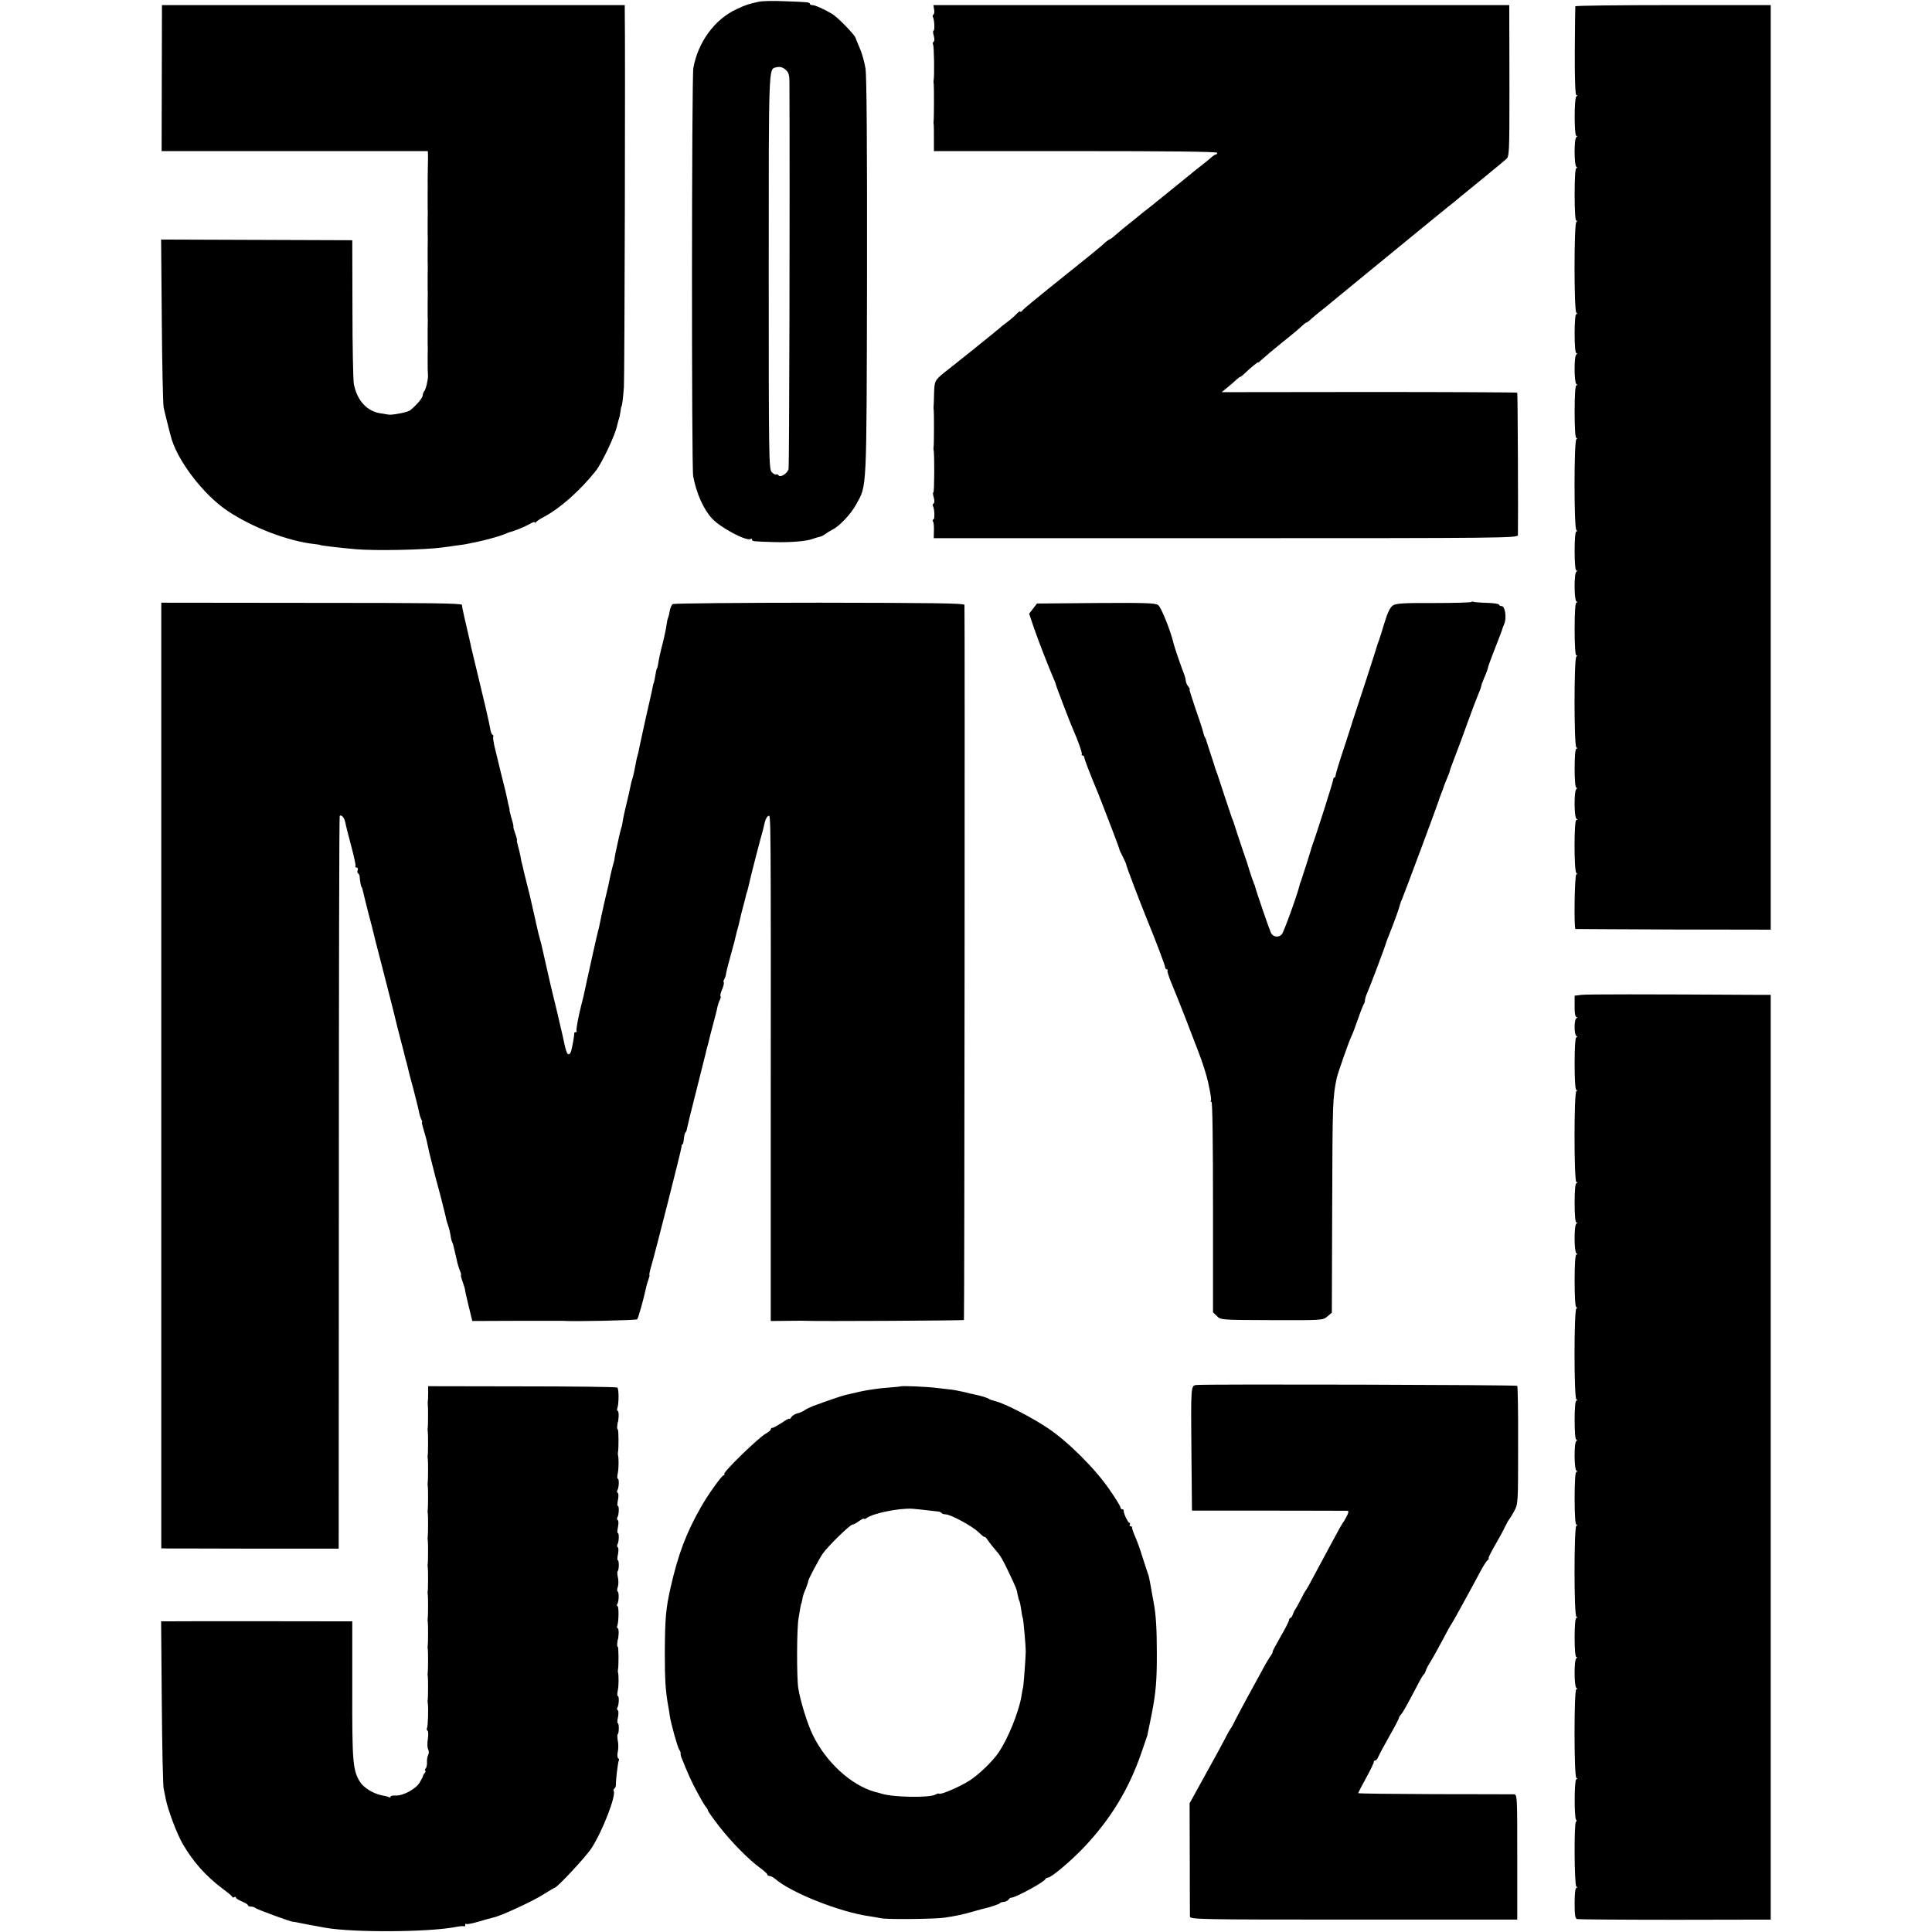 <?xml version="1.0" standalone="no"?>
<!DOCTYPE svg PUBLIC "-//W3C//DTD SVG 20010904//EN"
 "http://www.w3.org/TR/2001/REC-SVG-20010904/DTD/svg10.dtd">
<svg version="1.0" xmlns="http://www.w3.org/2000/svg"
 width="1138pt" height="1138pt" viewBox="0 0 1138 1138"
 preserveAspectRatio="xMidYMid meet">
<g transform="translate(0,1138) scale(0.1,-0.1)"
fill="#000000" stroke="none">
<path d="M4470 11370 c-67 -15 -75 -18 -131 -44 -128 -58 -228 -194 -255 -347
-10 -56 -11 -2350 -1 -2404 19 -101 61 -196 112 -250 51 -55 202 -134 226
-120 5 4 9 2 9 -3 0 -11 1 -11 129 -15 97 -3 196 5 231 20 8 3 24 8 34 10 11
2 27 9 35 16 9 7 28 19 44 27 42 21 109 92 139 147 65 119 62 50 65 1335 1
783 -2 1189 -9 1235 -6 37 -21 91 -34 120 -13 30 -24 57 -25 61 -8 21 -107
123 -139 141 -50 29 -99 51 -115 51 -8 0 -15 3 -15 8 0 9 -13 10 -155 15 -60
3 -126 1 -145 -3z m160 -403 c15 -13 20 -30 20 -69 3 -701 -1 -2262 -5 -2280
-7 -28 -50 -54 -60 -37 -4 5 -10 7 -14 4 -5 -2 -16 4 -26 15 -16 17 -17 93
-17 1178 0 1216 -1 1195 42 1205 25 6 40 2 60 -16z"/>
<path d="M953 10920 l-1 -430 784 0 784 0 1 -22 c0 -13 0 -48 -1 -78 0 -30 -1
-62 -1 -70 0 -8 1 -44 0 -80 0 -36 0 -72 0 -80 1 -8 1 -44 0 -80 0 -36 0 -72
0 -80 1 -8 1 -44 0 -80 0 -36 0 -72 0 -80 1 -8 1 -44 0 -80 0 -36 0 -72 0 -80
1 -8 1 -44 0 -80 0 -36 0 -72 0 -80 1 -8 1 -44 0 -80 0 -36 0 -72 0 -80 1 -8
1 -46 0 -85 0 -67 0 -79 2 -107 1 -25 -13 -83 -22 -92 -5 -6 -9 -17 -9 -25 0
-14 -35 -56 -74 -88 -13 -11 -111 -30 -129 -25 -4 1 -23 4 -42 7 -82 10 -143
76 -161 175 -4 25 -8 225 -8 445 l-1 400 -563 2 -563 2 4 -477 c2 -262 7 -493
11 -512 4 -19 14 -62 23 -95 8 -33 16 -64 18 -70 32 -138 190 -347 335 -444
146 -98 357 -179 515 -196 17 -2 30 -4 30 -5 0 -3 119 -17 210 -25 117 -10
404 -4 509 10 22 3 61 8 86 12 25 3 54 7 65 10 11 2 31 6 45 9 51 10 141 35
168 46 15 6 29 12 32 13 31 7 90 32 117 47 18 11 33 16 33 11 0 -4 4 -3 8 2 4
6 24 19 45 30 95 50 214 155 306 271 36 45 115 212 126 267 2 10 7 27 10 38 4
10 8 31 10 47 2 15 4 27 5 27 4 0 10 48 15 115 4 55 9 1998 5 2223 l0 27
-1363 0 -1363 0 -1 -430z"/>
<path d="M5502 11325 c3 -14 1 -28 -4 -31 -4 -3 -6 -9 -3 -14 9 -15 12 -80 4
-80 -4 0 -4 -13 1 -30 5 -18 5 -32 -1 -36 -5 -3 -6 -10 -3 -16 6 -10 9 -187 3
-214 -1 -5 0 -13 1 -19 2 -12 2 -208 -1 -221 -1 -5 0 -13 1 -19 1 -5 1 -43 1
-82 l0 -73 834 0 c550 0 835 -3 835 -10 0 -5 -4 -10 -8 -10 -5 0 -17 -8 -28
-18 -10 -9 -39 -33 -64 -52 -25 -19 -47 -37 -50 -40 -3 -3 -39 -32 -80 -65
-100 -81 -109 -88 -130 -105 -9 -8 -32 -26 -50 -40 -18 -14 -41 -32 -50 -40
-10 -8 -35 -28 -56 -45 -21 -16 -55 -45 -75 -62 -20 -18 -39 -33 -43 -33 -3 0
-14 -8 -25 -17 -16 -16 -43 -38 -108 -91 -12 -9 -30 -24 -40 -32 -10 -8 -88
-71 -173 -139 -85 -68 -161 -131 -167 -139 -7 -9 -13 -12 -13 -7 0 5 -9 -1
-20 -12 -11 -12 -36 -34 -57 -50 -21 -15 -40 -31 -43 -34 -3 -3 -75 -62 -160
-130 -85 -68 -159 -127 -165 -131 -59 -48 -61 -52 -63 -125 -1 -39 -2 -75 -3
-80 -1 -4 0 -12 1 -18 2 -12 2 -208 -1 -221 -1 -5 -1 -11 0 -14 6 -16 5 -250
-1 -250 -4 0 -3 -13 2 -30 5 -18 5 -32 -1 -36 -5 -3 -7 -9 -4 -14 10 -16 12
-80 3 -80 -5 0 -6 -5 -2 -12 4 -6 6 -31 5 -55 l-1 -43 1720 0 c1631 0 1720 1
1721 18 2 95 -1 835 -4 839 -3 2 -395 4 -873 4 l-868 -1 34 28 c19 15 42 35
52 45 10 9 20 17 23 17 3 0 16 10 29 23 36 34 76 67 76 62 0 -3 8 3 18 13 24
22 65 57 127 107 73 58 96 78 117 98 10 9 20 17 23 17 3 0 16 9 28 21 12 11
35 30 50 42 29 22 35 28 103 84 64 53 457 375 504 413 24 19 63 51 86 70 23
19 55 45 70 57 16 12 43 34 59 48 29 24 45 37 131 107 102 84 127 104 145 120
19 15 20 32 20 405 0 213 -1 414 -1 446 l0 57 -1696 0 -1696 0 4 -25z"/>
<path d="M9279 11343 c-1 -5 -2 -124 -3 -265 -1 -166 3 -258 9 -258 7 0 7 -3
0 -8 -13 -9 -13 -232 0 -232 7 0 6 -3 0 -8 -14 -9 -13 -165 0 -174 7 -5 7 -8
0 -8 -6 0 -10 -58 -10 -155 0 -97 4 -155 10 -155 6 0 6 -3 0 -8 -14 -10 -14
-524 0 -534 7 -5 7 -8 0 -8 -6 0 -10 -45 -10 -115 0 -70 4 -115 10 -115 6 0 6
-3 0 -8 -14 -9 -13 -165 0 -174 7 -5 7 -8 0 -8 -6 0 -10 -58 -10 -155 0 -97 4
-155 10 -155 6 0 6 -3 0 -8 -14 -10 -14 -524 0 -534 7 -5 7 -8 0 -8 -6 0 -10
-45 -10 -115 0 -70 4 -115 10 -115 6 0 6 -3 0 -8 -14 -9 -13 -165 0 -174 7 -5
7 -8 0 -8 -6 0 -10 -58 -10 -155 0 -97 4 -155 10 -155 6 0 6 -3 0 -8 -14 -10
-14 -524 0 -534 7 -5 7 -8 0 -8 -6 0 -10 -45 -10 -115 0 -70 4 -115 10 -115 6
0 6 -3 0 -8 -14 -9 -13 -165 0 -174 7 -5 7 -8 0 -8 -14 0 -14 -302 0 -312 6
-5 6 -8 0 -8 -10 0 -15 -319 -5 -322 3 0 263 -2 578 -3 l572 -1 0 2723 0 2723
-575 0 c-316 0 -576 -3 -576 -7z"/>
<path d="M8667 7834 c-3 -3 -103 -6 -222 -6 -178 1 -221 -2 -240 -14 -17 -11
-31 -41 -50 -102 -14 -48 -29 -94 -32 -102 -3 -8 -7 -19 -9 -25 -4 -18 -135
-419 -141 -435 -3 -8 -7 -19 -8 -25 -1 -5 -24 -75 -50 -155 -27 -80 -48 -151
-48 -157 0 -7 -3 -13 -7 -13 -4 0 -7 -6 -7 -12 0 -11 -101 -328 -120 -378 -3
-8 -7 -20 -9 -27 -3 -14 -53 -171 -61 -193 -4 -8 -7 -17 -7 -20 -14 -60 -94
-280 -106 -294 -20 -21 -54 -15 -65 12 -13 31 -87 247 -90 262 -2 8 -4 16 -5
18 -2 1 -3 5 -5 10 -1 4 -4 14 -8 22 -5 14 -29 88 -32 100 -2 5 -6 17 -24 70
-10 30 -52 155 -56 170 -1 3 -4 12 -8 20 -3 8 -24 71 -47 140 -22 69 -43 132
-47 140 -3 8 -7 20 -8 25 -2 6 -13 42 -26 80 -13 39 -23 72 -24 75 0 3 -3 10
-7 16 -4 6 -9 21 -12 35 -3 13 -23 75 -45 137 -21 61 -37 112 -34 112 3 0 0 7
-7 15 -7 9 -14 23 -15 33 -1 9 -4 24 -7 32 -15 37 -60 167 -64 185 -17 75 -74
218 -92 231 -18 12 -74 14 -368 12 l-346 -3 -23 -30 -23 -30 27 -80 c27 -79
90 -240 117 -302 8 -17 14 -34 14 -37 0 -6 84 -225 100 -261 30 -67 57 -144
52 -149 -3 -3 -1 -6 5 -6 5 0 10 -6 10 -12 1 -11 28 -83 78 -203 5 -11 9 -22
10 -25 1 -3 5 -14 10 -25 46 -118 108 -281 108 -285 -1 -3 8 -23 20 -45 11
-22 20 -42 20 -45 -1 -7 83 -227 127 -335 48 -116 103 -263 103 -272 0 -7 5
-13 10 -13 6 0 8 -3 4 -6 -3 -3 7 -36 22 -72 16 -37 52 -128 81 -202 28 -74
63 -164 77 -200 25 -63 50 -143 59 -184 16 -75 21 -106 16 -111 -3 -3 -1 -5 4
-5 6 0 9 -244 9 -620 l0 -620 23 -22 c22 -23 25 -23 323 -24 299 -1 302 -1
328 22 l26 22 2 614 c2 639 3 650 27 769 7 30 71 214 86 244 6 11 23 57 39
103 16 46 32 86 35 89 3 4 6 13 6 21 0 8 6 28 14 45 15 33 106 274 110 292 2
6 8 24 15 40 34 85 65 172 67 185 2 8 7 23 13 35 10 22 212 564 216 580 1 6 8
24 14 40 7 17 14 35 15 40 1 6 10 27 19 49 9 21 17 41 17 45 0 3 13 40 29 81
16 41 51 134 76 205 26 72 54 145 62 164 8 18 17 41 18 50 2 9 4 17 5 19 2 1
3 5 5 10 1 4 8 21 15 37 7 17 14 35 14 40 1 9 29 84 67 180 7 17 13 35 15 40
1 6 8 24 15 41 15 37 4 104 -16 104 -8 0 -15 4 -15 8 0 5 -32 10 -72 11 -39 1
-75 4 -79 6 -3 3 -9 2 -12 -1z"/>
<path d="M950 5045 l0 -2785 43 -1 c23 0 258 0 522 -1 l480 0 1 2156 c0 1185
2 2158 5 2160 10 10 28 -11 33 -39 3 -17 19 -79 35 -139 16 -61 28 -114 25
-118 -3 -4 0 -8 6 -8 7 0 10 -7 7 -15 -4 -8 -2 -17 3 -20 5 -3 9 -13 9 -23 0
-16 8 -57 11 -57 2 0 7 -17 19 -70 5 -22 15 -58 20 -80 6 -22 15 -58 21 -80 5
-22 36 -146 70 -275 33 -129 63 -246 66 -260 3 -13 16 -67 30 -120 14 -52 27
-103 29 -113 2 -10 7 -27 10 -37 3 -10 7 -27 9 -37 2 -10 16 -63 31 -118 14
-55 29 -113 32 -130 3 -16 9 -38 14 -47 5 -10 8 -18 5 -18 -3 0 2 -21 10 -47
8 -27 17 -58 19 -70 10 -49 15 -70 30 -128 9 -33 17 -67 19 -75 2 -8 16 -60
31 -115 14 -55 28 -111 31 -125 2 -14 9 -36 14 -50 5 -14 11 -39 14 -57 2 -17
7 -36 10 -41 3 -4 7 -19 10 -33 3 -13 10 -42 15 -64 4 -22 13 -52 19 -67 7
-16 10 -28 7 -28 -2 0 2 -18 10 -40 8 -22 14 -43 14 -45 -1 -3 9 -46 21 -96
l22 -90 262 1 c143 0 266 0 271 0 67 -5 432 3 438 9 7 7 37 115 53 188 2 12 9
34 14 48 5 14 8 25 5 25 -2 0 2 21 10 48 28 97 178 688 179 705 0 9 3 17 6 17
3 0 7 14 8 32 2 18 6 35 10 38 4 3 7 12 8 20 1 8 25 107 54 220 28 113 54 213
56 223 2 10 6 27 9 37 3 10 8 27 10 37 2 10 13 54 25 98 12 44 24 91 26 104 3
13 9 32 14 41 5 10 7 20 4 23 -3 2 1 21 10 40 8 19 12 38 9 41 -3 2 -1 11 3
18 4 7 9 19 10 28 0 8 13 59 28 113 15 53 29 106 31 118 2 11 7 29 10 39 3 10
8 28 10 39 11 47 13 58 25 101 7 25 13 50 14 55 1 6 5 19 9 30 3 11 8 31 11
45 3 19 58 233 81 315 1 6 6 24 10 42 4 17 13 34 21 37 15 6 15 71 14 -1987
l0 -988 102 1 c57 1 108 1 113 0 40 -3 920 1 923 5 3 3 6 4150 3 4212 -1 10
-190 12 -853 13 -469 0 -858 -4 -865 -8 -7 -4 -15 -23 -18 -41 -3 -19 -8 -37
-10 -41 -3 -4 -6 -22 -9 -41 -2 -19 -11 -61 -19 -94 -16 -62 -26 -105 -31
-140 -2 -11 -4 -20 -5 -20 -2 0 -4 -10 -7 -22 -2 -13 -6 -33 -8 -45 -3 -13 -5
-23 -6 -23 -1 0 -4 -11 -6 -24 -2 -14 -20 -92 -39 -175 -18 -83 -36 -163 -39
-179 -2 -15 -7 -35 -10 -45 -5 -16 -8 -31 -21 -99 -3 -16 -8 -35 -11 -43 -3
-8 -8 -26 -10 -40 -3 -14 -11 -52 -19 -85 -15 -60 -25 -107 -29 -135 -1 -8 -5
-24 -9 -35 -3 -11 -8 -31 -11 -45 -5 -25 -10 -48 -22 -102 -3 -15 -5 -30 -5
-33 0 -2 -5 -19 -10 -37 -5 -18 -11 -44 -14 -58 -7 -38 -12 -58 -35 -155 -11
-49 -23 -103 -26 -120 -3 -16 -7 -36 -10 -44 -2 -8 -16 -66 -30 -130 -14 -64
-28 -125 -30 -136 -3 -11 -7 -31 -10 -45 -6 -32 -24 -110 -30 -130 -16 -62
-32 -146 -28 -152 3 -4 0 -8 -5 -8 -6 0 -10 -3 -9 -7 2 -8 -10 -76 -18 -105
-3 -10 -9 -18 -14 -18 -11 0 -18 22 -36 110 -3 14 -19 81 -35 150 -17 69 -32
132 -34 140 -2 8 -13 58 -25 110 -12 52 -23 102 -25 110 -1 8 -8 35 -15 60 -7
25 -14 54 -16 65 -3 11 -9 39 -14 63 -6 23 -14 62 -20 87 -5 24 -17 73 -26
107 -9 35 -18 71 -20 81 -2 10 -5 26 -8 35 -3 9 -8 31 -10 47 -3 17 -10 45
-15 63 -5 17 -8 32 -6 32 2 0 -2 18 -10 40 -8 22 -13 40 -11 40 2 0 -2 21 -10
46 -7 25 -13 49 -13 52 1 4 0 9 -1 12 -2 7 -10 41 -15 65 -4 22 -5 25 -35 145
-11 47 -27 112 -35 144 -8 32 -12 62 -10 67 3 4 1 9 -4 11 -5 1 -11 19 -14 38
-6 36 -33 153 -87 375 -18 72 -33 139 -35 150 -3 11 -9 40 -15 65 -6 25 -13
56 -16 70 -10 44 -12 55 -13 67 -1 10 -199 12 -886 12 l-885 1 0 -2785z"/>
<path d="M9315 5520 l-40 -5 0 -62 c-1 -37 4 -63 10 -63 7 0 7 -3 0 -8 -14 -9
-13 -95 0 -104 7 -5 7 -8 0 -8 -6 0 -10 -58 -10 -155 0 -97 4 -155 10 -155 6
0 6 -3 0 -8 -14 -10 -14 -524 0 -534 7 -5 7 -8 0 -8 -6 0 -10 -45 -10 -115 0
-70 4 -115 10 -115 6 0 6 -3 0 -8 -14 -9 -13 -165 0 -174 7 -5 7 -8 0 -8 -6 0
-10 -58 -10 -155 0 -97 4 -155 10 -155 6 0 6 -3 0 -8 -14 -10 -14 -524 0 -534
7 -5 7 -8 0 -8 -6 0 -10 -45 -10 -115 0 -70 4 -115 10 -115 6 0 6 -3 0 -8 -14
-9 -13 -165 0 -174 7 -5 7 -8 0 -8 -6 0 -10 -58 -10 -155 0 -97 4 -155 10
-155 6 0 6 -3 0 -8 -14 -10 -14 -524 0 -534 7 -5 7 -8 0 -8 -6 0 -10 -45 -10
-115 0 -70 4 -115 10 -115 6 0 6 -3 0 -8 -14 -9 -13 -165 0 -174 7 -5 7 -8 0
-8 -14 0 -14 -512 0 -522 7 -5 7 -8 0 -8 -12 0 -13 -219 -2 -238 5 -6 5 -12 0
-12 -12 0 -10 -374 2 -382 7 -5 7 -8 0 -8 -6 0 -10 -37 -10 -90 0 -72 3 -91
15 -94 8 -2 268 -4 578 -4 l562 1 0 2723 0 2724 -62 0 c-677 4 -1021 4 -1053
0z"/>
<path d="M7048 3222 c-34 -4 -34 1 -30 -418 l3 -322 452 0 c248 0 457 -1 464
-1 8 -1 7 -11 -5 -33 -9 -18 -19 -35 -23 -38 -4 -4 -70 -126 -198 -365 -9 -16
-18 -32 -21 -35 -3 -3 -16 -27 -30 -55 -14 -27 -28 -52 -31 -55 -3 -3 -9 -15
-13 -27 -4 -13 -11 -23 -15 -23 -4 0 -8 -6 -8 -12 0 -7 -23 -52 -51 -100 -28
-49 -49 -88 -46 -88 3 0 -3 -12 -14 -27 -11 -16 -34 -55 -51 -88 -18 -33 -55
-100 -82 -150 -27 -49 -59 -110 -72 -135 -12 -25 -24 -47 -27 -50 -3 -3 -21
-34 -39 -70 -19 -36 -43 -81 -54 -100 -24 -43 -51 -92 -107 -194 l-43 -78 1
-324 c0 -178 1 -332 1 -342 1 -18 36 -19 965 -19 l963 0 0 369 c0 368 0 368
-21 369 -11 0 -222 1 -468 1 -247 1 -448 3 -448 6 0 2 21 43 47 90 26 48 47
90 45 95 -1 4 3 7 8 7 6 0 14 10 19 23 5 12 34 66 65 121 31 54 56 102 56 107
0 4 6 14 13 21 11 13 27 40 99 177 15 30 31 57 36 60 4 4 8 12 10 19 1 7 13
30 26 51 13 20 45 78 71 127 26 49 50 94 55 99 4 6 27 46 51 90 24 44 56 103
71 130 15 28 39 73 54 100 15 28 32 53 38 57 6 4 8 8 4 8 -4 0 12 33 35 73 23
39 51 90 61 112 11 22 22 42 25 45 3 3 17 25 30 49 23 43 23 46 23 388 1 189
-2 346 -5 350 -6 6 -1837 11 -1889 5z"/>
<path d="M2522 3175 c0 -22 -1 -45 -2 -50 -1 -5 -1 -14 0 -20 2 -12 2 -128 -1
-141 -1 -5 0 -13 1 -19 2 -12 2 -128 -1 -141 -1 -5 0 -13 1 -19 2 -12 2 -128
-1 -141 -1 -5 0 -13 1 -19 2 -12 2 -128 -1 -141 -1 -5 0 -13 1 -19 2 -12 2
-128 -1 -141 -1 -5 0 -13 1 -19 2 -12 2 -128 -1 -141 -1 -5 0 -13 1 -19 2 -12
2 -128 -1 -141 -1 -5 0 -13 1 -19 2 -12 2 -128 -1 -141 -1 -5 0 -13 1 -19 2
-12 2 -128 -1 -141 -1 -5 0 -13 1 -19 2 -12 2 -128 -1 -141 -1 -5 0 -13 1 -19
2 -12 2 -128 -1 -141 -1 -5 0 -13 1 -19 4 -23 1 -136 -5 -144 -3 -5 -1 -12 3
-15 5 -3 6 -25 2 -50 -4 -24 -3 -52 2 -60 5 -9 5 -23 0 -33 -5 -10 -8 -29 -7
-43 1 -14 -2 -31 -8 -37 -5 -7 -6 -13 -2 -13 4 0 3 -6 -3 -13 -6 -6 -10 -14
-10 -17 0 -3 -8 -20 -19 -38 -21 -38 -99 -81 -143 -78 -16 1 -30 -2 -30 -7 0
-4 -4 -6 -8 -3 -5 3 -24 8 -42 11 -50 9 -108 45 -130 80 -42 68 -46 120 -45
543 l0 402 -45 0 c-76 1 -1023 1 -1053 0 l-28 0 4 -477 c2 -263 7 -491 11
-508 3 -16 9 -43 12 -60 13 -66 66 -208 101 -267 61 -105 135 -188 233 -262
30 -22 57 -44 58 -49 2 -4 8 -5 13 -1 5 3 9 1 9 -4 0 -4 16 -14 35 -22 19 -8
35 -17 35 -22 0 -4 8 -8 18 -8 10 0 22 -4 27 -9 9 -8 216 -84 223 -81 1 1 26
-4 55 -10 30 -6 65 -13 80 -15 15 -3 39 -7 54 -10 167 -29 607 -26 763 4 25 5
48 7 52 5 5 -3 8 0 8 7 0 7 3 10 6 7 3 -4 36 2 72 13 37 11 77 22 90 25 44 9
233 97 292 135 33 21 64 39 68 40 18 5 181 180 215 231 64 97 148 313 132 339
-3 4 -1 10 4 14 5 3 9 13 9 23 -1 28 12 133 17 142 3 5 1 11 -4 14 -5 3 -6 21
-2 38 4 18 4 47 0 65 -3 18 -4 35 0 38 8 9 8 65 0 65 -4 0 -3 16 1 35 4 20 4
38 -1 41 -5 3 -6 11 -2 17 9 15 11 67 2 67 -4 0 -4 15 0 33 6 28 6 92 1 107
-1 3 -1 9 0 15 5 25 4 135 -1 135 -3 0 -5 10 -3 23 1 12 3 22 4 22 1 0 3 15 4
33 1 17 -2 32 -6 32 -4 0 -5 6 -2 14 9 24 10 116 1 116 -4 0 -5 5 -1 12 10 15
11 69 2 74 -4 3 -4 14 1 26 4 12 5 37 1 55 -4 17 -5 35 -2 38 9 8 9 65 1 65
-4 0 -3 16 1 35 4 20 4 38 -1 41 -5 3 -6 11 -2 17 9 15 11 67 2 67 -4 0 -3 16
1 35 4 20 4 38 -1 41 -5 3 -6 11 -2 17 9 15 11 67 2 67 -4 0 -3 16 1 35 4 20
4 38 -1 41 -5 3 -6 11 -2 17 9 15 11 67 2 67 -4 0 -4 15 0 33 6 28 6 92 1 107
-1 3 -1 9 0 15 5 25 4 135 -1 135 -3 0 -5 10 -3 23 1 12 3 22 4 22 1 0 3 15 4
33 1 17 -2 32 -6 32 -4 0 -5 6 -2 14 10 26 10 117 0 123 -6 4 -259 7 -562 7
l-552 1 0 -40z"/>
<path d="M5307 3214 c-1 -1 -38 -5 -82 -8 -44 -3 -111 -13 -150 -21 -38 -9
-80 -18 -92 -21 -20 -4 -110 -35 -194 -66 -20 -8 -43 -19 -50 -25 -8 -6 -27
-15 -42 -18 -15 -4 -32 -15 -37 -24 -5 -9 -10 -12 -10 -8 0 4 -20 -6 -44 -23
-25 -16 -49 -30 -55 -30 -6 0 -11 -4 -11 -10 0 -5 -14 -16 -30 -25 -39 -20
-251 -226 -244 -237 3 -4 1 -8 -4 -8 -10 0 -94 -117 -132 -185 -87 -152 -135
-278 -180 -476 -28 -123 -33 -181 -34 -384 0 -162 4 -226 21 -320 3 -16 7 -39
8 -50 6 -44 47 -191 56 -201 5 -7 9 -16 8 -20 -1 -5 1 -18 6 -29 39 -97 58
-140 91 -200 20 -38 43 -77 50 -86 8 -8 14 -19 14 -23 0 -5 30 -47 67 -95 73
-93 173 -195 241 -244 23 -17 42 -34 42 -39 0 -4 6 -8 13 -8 7 0 22 -8 33 -17
92 -81 382 -196 554 -220 19 -3 51 -8 70 -12 37 -8 311 -5 370 3 69 10 106 18
159 33 29 8 59 16 65 18 42 9 106 30 106 35 0 3 10 6 22 7 11 1 24 7 28 13 4
7 11 12 16 12 25 0 195 92 202 110 2 4 8 8 14 8 20 0 135 97 214 180 157 167
263 340 338 558 19 56 36 104 36 107 0 3 0 6 1 8 1 5 7 33 13 62 3 17 8 41 11
55 23 118 30 193 29 360 0 133 -5 222 -19 293 -3 15 -7 39 -10 55 -3 15 -8 43
-11 62 -3 19 -9 44 -14 55 -4 11 -18 54 -31 95 -12 41 -32 95 -43 120 -11 25
-19 48 -18 53 1 4 -3 7 -9 7 -5 0 -7 5 -4 10 3 6 2 10 -2 10 -9 0 -37 59 -34
73 0 4 -4 7 -9 7 -6 0 -10 5 -10 11 0 6 -30 55 -67 108 -85 123 -242 279 -361
359 -94 63 -253 145 -307 158 -16 4 -34 10 -40 14 -9 7 -49 19 -84 26 -7 1
-36 8 -64 15 -27 6 -62 13 -76 14 -14 2 -53 6 -86 10 -55 7 -203 13 -208 9z
m163 -731 c30 -3 58 -7 62 -7 3 -1 10 -4 14 -8 4 -5 15 -8 24 -8 29 0 153 -67
193 -104 20 -20 37 -33 37 -29 0 4 8 -4 17 -17 17 -24 28 -38 66 -83 10 -11
34 -55 53 -96 52 -109 53 -113 58 -143 3 -15 7 -32 10 -37 3 -5 8 -28 11 -51
3 -24 7 -46 9 -49 4 -5 18 -168 18 -196 0 -32 -12 -193 -15 -210 -3 -11 -8
-38 -11 -60 -18 -97 -79 -247 -135 -329 -33 -49 -112 -126 -167 -162 -53 -35
-174 -88 -182 -79 -3 2 -13 0 -23 -6 -37 -19 -241 -16 -314 5 -5 2 -23 7 -40
11 -140 38 -291 176 -368 337 -31 63 -74 202 -85 275 -10 66 -9 358 2 413 4
25 9 54 11 65 2 11 4 20 5 20 1 0 3 11 6 25 2 14 8 34 13 45 10 22 23 59 22
63 -2 5 60 123 84 159 29 43 162 173 177 173 6 0 23 9 39 21 16 11 29 17 29
13 0 -3 6 -2 13 3 35 29 195 61 272 56 22 -2 65 -6 95 -10z"/>
</g>
</svg>
